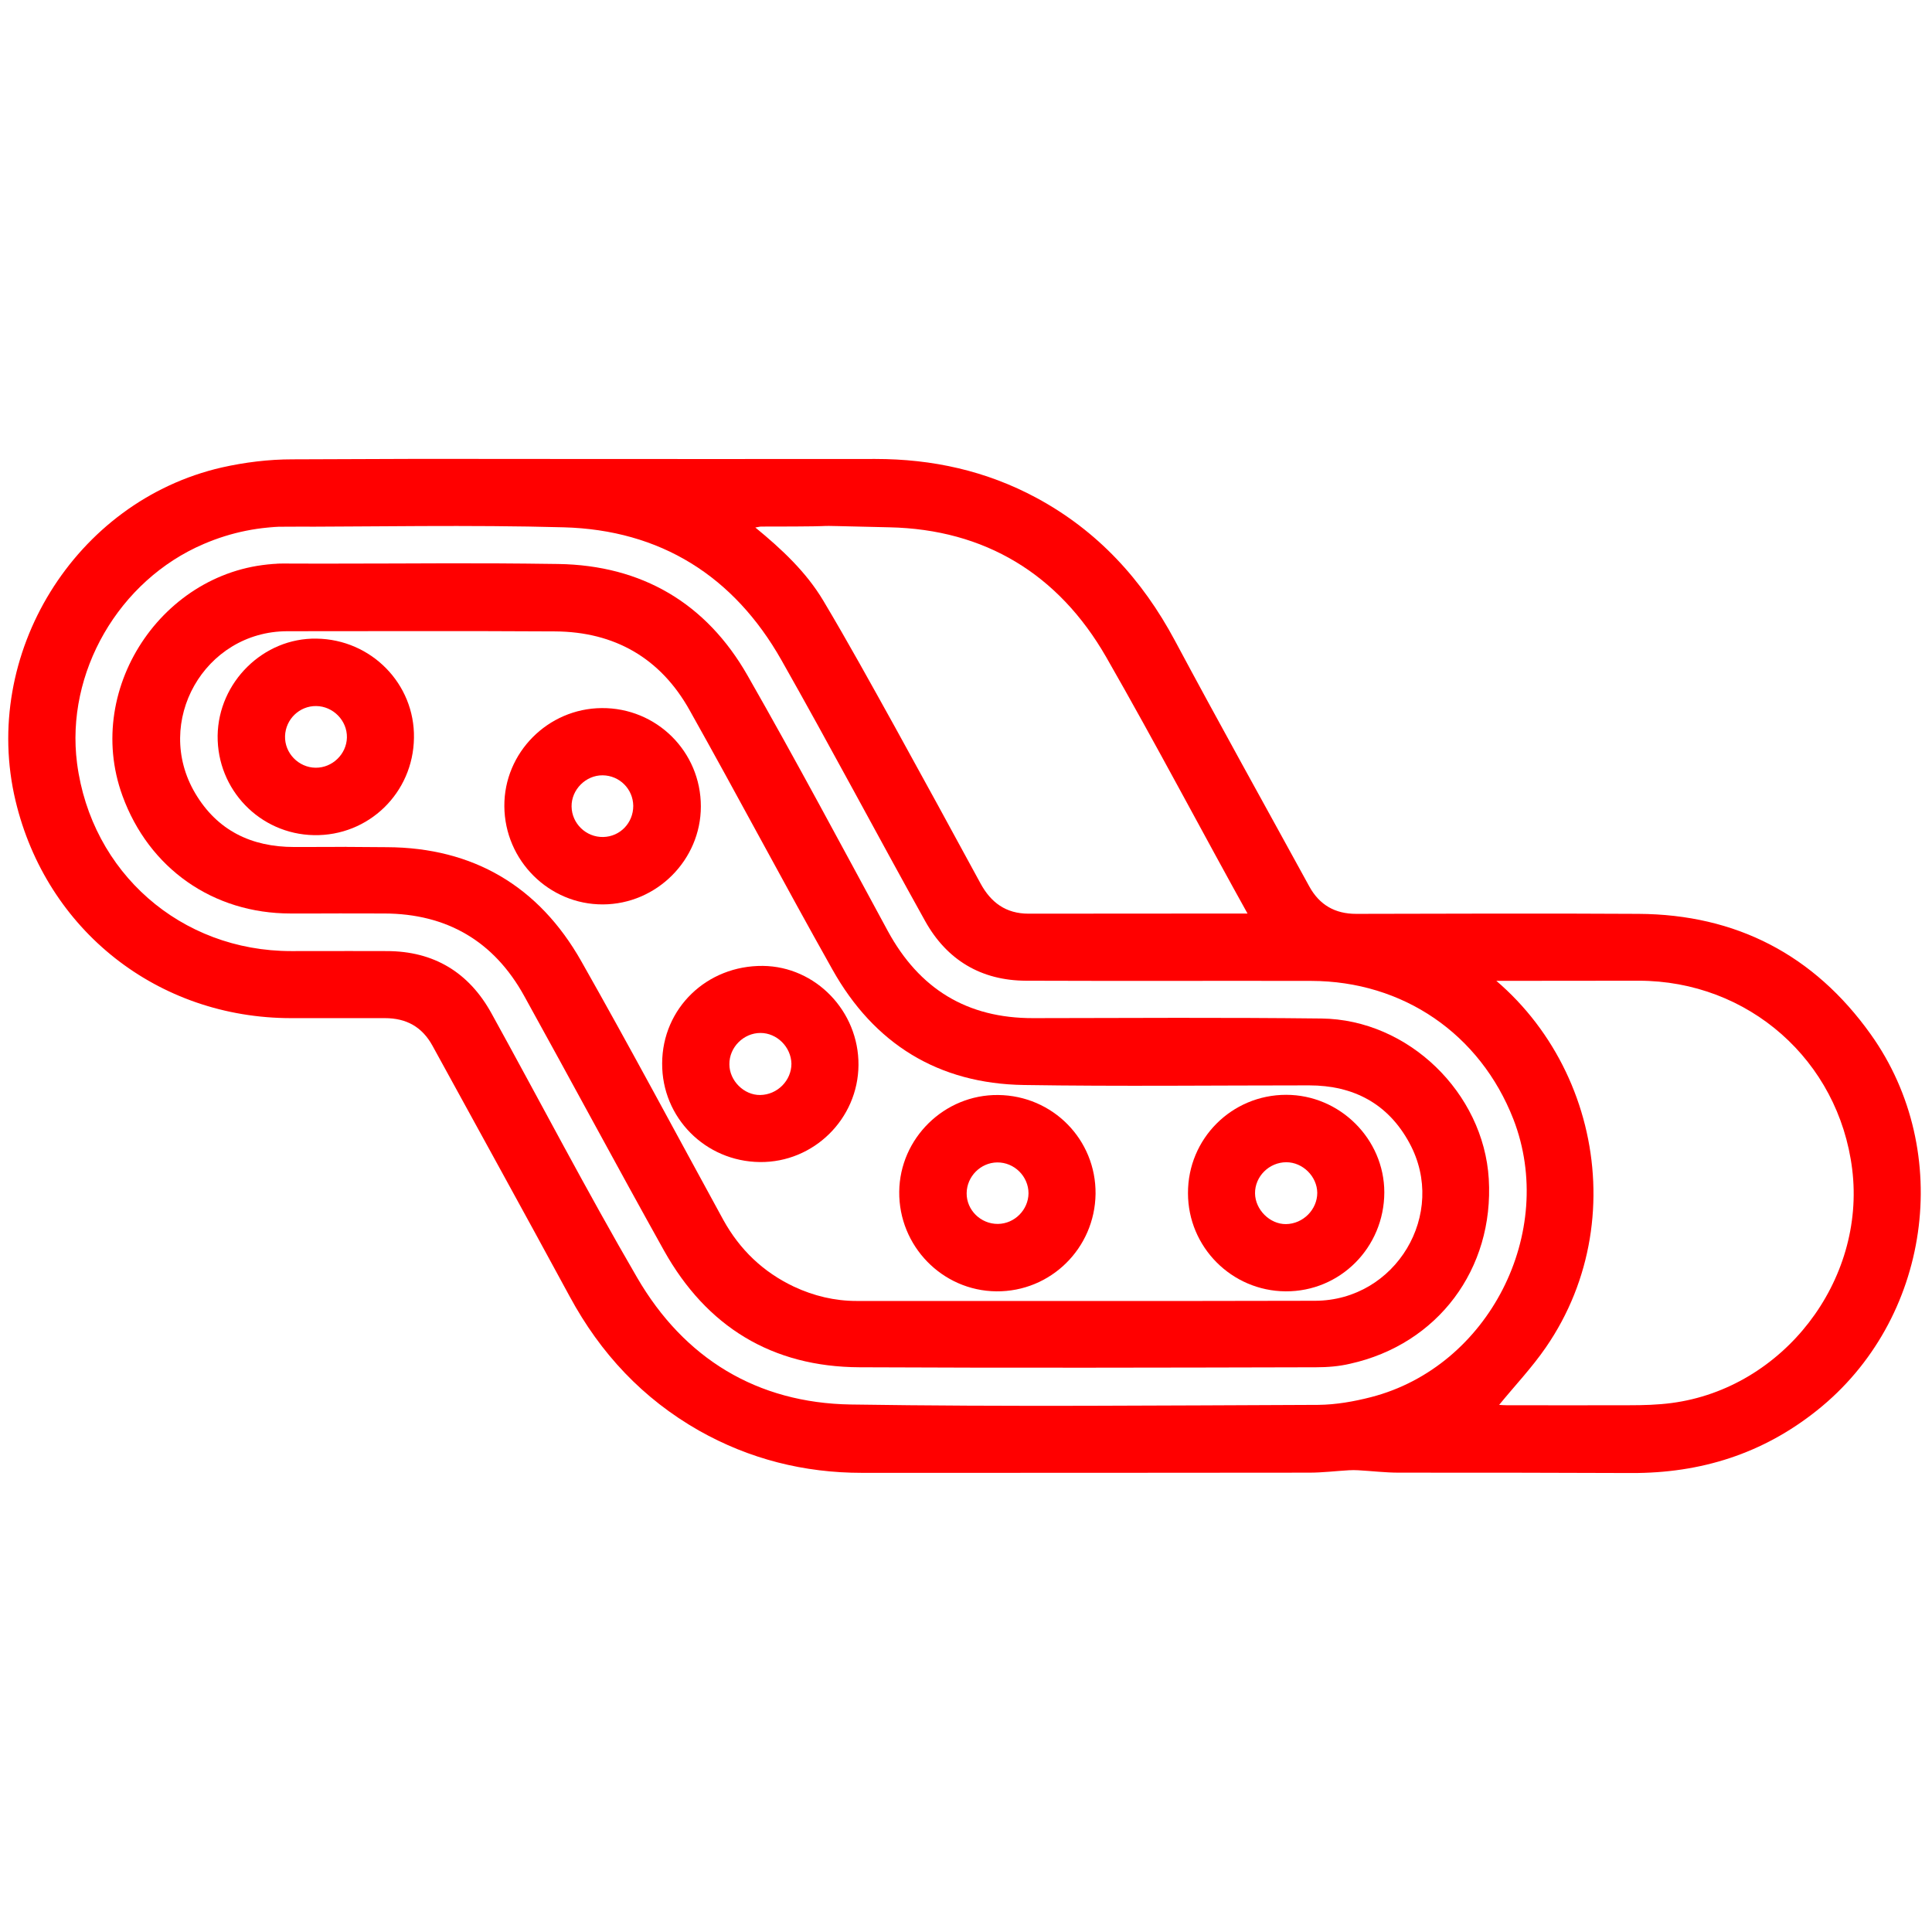 <?xml version="1.0" encoding="utf-8"?>
<!-- Generator: Adobe Illustrator 27.0.0, SVG Export Plug-In . SVG Version: 6.00 Build 0)  -->
<svg version="1.1" id="Capa_2_00000139981629516735211320000002584668922108903850_"
	 xmlns="http://www.w3.org/2000/svg" xmlns:xlink="http://www.w3.org/1999/xlink" x="0px" y="0px" viewBox="0 0 1043.1 1043.1"
	 style="enable-background:new 0 0 1043.1 1043.1;" xml:space="preserve">
<style type="text/css">
	.st0{fill:none;}
	.st1{fill:#FF0000;}
</style>
<g>
	<g id="Capa_1-2">
		<g>
			<g>
				<rect class="st0" width="1043.1" height="1043.1"/>
			</g>
		</g>
	</g>
</g>
<g>
	<path class="st1" d="M884.7,493.4c-50.8-0.3-101.7-0.1-152.5,0c-11.4,0-19.8-4.8-25.3-14.8c-24.2-44.2-48.8-88.3-72.6-132.8
		c-17.6-32.9-41.7-59.2-74.7-77c-27.1-14.6-56.2-21-87-21c-96.8,0.1-80.4,0-177.2,0c-97.8,0-39.7-0.2-137.6,0.2
		c-12.7,0-25.7,1.6-38.1,4.4C40.4,270.6-10.5,353.2,8.4,432.4c16.7,69.9,76.8,117.3,148.8,117.3c68.8,0-18.3,0,50.6,0
		c11.6,0,20.1,4.7,25.7,14.9c24.7,45.1,49.6,90.2,74.1,135.4c16.6,30.7,39.4,55.1,69.8,72.4c27.3,15.4,56.7,22.8,88,22.8
		c80.5,0,161,0,241.5-0.1c7.1,0,14.3-0.9,21.4-1.3c1.7-0.1,3.3-0.1,5,0c7.3,0.4,14.6,1.3,21.9,1.3c79.7,0.1,46-0.1,125.7,0.2
		c37.4,0.1,70.8-10.4,100.1-33.8c61.2-48.7,74.4-139.5,29-203.1C979.4,515.5,937.3,493.7,884.7,493.4z M740.3,754.3
		c-9.3,2.4-19,4.1-28.5,4.2c-84.2,0.3-168.3,1.1-252.5-0.2c-50.5-0.8-89.9-24.8-115.3-68.5c-27.3-46.9-52.4-95.1-78.6-142.6
		c-12.2-22.2-31.2-33.7-56.6-33.7c-69.2-0.1,17.6,0-51.6,0c-59.6,0-107.9-42.4-115.6-101.4c-6.3-48.9,22.5-98.8,68.4-118.4
		c14.9-6.4,30.4-9.5,46.7-9.4c50,0.1-55.9,0-5.9,0c0,0,0,0.1,0,0.1c51.2,0,102.4-1.1,153.5,0.3c52.2,1.4,91.9,26.3,117.6,71.7
		c26.4,46.6,51.5,94,77.6,140.9c11.7,21,30.2,32.1,54.4,32.2c51.3,0.2,102.7,0,154,0.1c49.6,0.1,91.2,28.6,109.2,74.7
		C840.7,665.3,803.8,737.9,740.3,754.3z M902.5,757.5c-7.6,1-15.3,1.2-22.9,1.2c-59.8,0.1-6.3,0-66.2,0c-1.4,0-2.9-0.1-4-0.2
		c8.5-10.4,17.7-20.1,25.2-31c50.1-72.6,24.3-175.2-53.8-216.3c-22.9-12-47.1-18-73-18c-50.8,0.1-101.6,0-152.5,0.1
		c-12.2,0-20.3-6-25.9-16.3c-15.4-28.4-30.9-56.7-46.5-85c-12.6-22.7-25.1-45.4-38.4-67.7c-9.2-15.4-22.3-27.7-36.7-39.5
		c1.5-0.2,2.3-0.5,3.2-0.5c60.8,0,8.4-1,69.2,0.4c51.6,1.1,91.3,25.3,117,70c27,47.1,52.2,95.2,78.6,142.6
		c11.9,21.4,30.9,32.2,55.4,32.2c51.2,0.2,102.3,0,153.5,0c59.3,0,108,43,115.3,101.7C1007.5,691.6,962.7,749.6,902.5,757.5z"/>
	<path class="st1" d="M713.4,549.9c-51.8-0.6-103.7-0.3-155.5-0.2c-35.8,0.1-61.6-15.8-78.6-47.1c-25-46.1-49.7-92.4-75.7-137.9
		c-22.3-39.1-57.1-59.5-102.2-60.2c-50.2-0.7-71.7-0.2-121.9-0.2c0,0-28.6,0-28.6,0c-51.2,0,53.6-0.1,2.4,0
		c-63.1,0.2-108.8,66-87.2,125.3c14.3,39.3,48.9,63.6,90.8,63.6c68.8,0-18.2-0.1,50.6,0c33.8,0.1,59.2,15,75.5,44.5
		c25.3,45.7,50,91.8,75.5,137.5c23,41.1,58.3,62.8,105.6,63c82.2,0.4,164.3,0.2,246.5,0c6.1,0,12.4-0.5,18.3-1.9
		c47.4-10.5,77.8-51.2,74.9-99.8C801,590.1,760.4,550.4,713.4,549.9z M710,702.3c-82.5,0.2-165,0.1-247.5,0.1
		c-11.8,0-23.1-2.7-33.8-7.7c-16.7-7.9-29.3-20-38.2-36.1C365,612,340,565.1,313.8,518.9c-22.9-40.4-58.3-61.3-104.9-61.5
		c-68.7-0.4,18.6-0.1-50.1-0.1c-23.1,0-41.5-8.9-53.4-29c-22.8-38.5,4.9-87.4,49.7-87.5c50.8-0.2-54.2,0-3.4,0c0,0,0,0,0,0
		c49.3,0,98.7-0.2,148,0.1c32.1,0.2,56.9,14.4,72.6,42.5c26.1,46.5,51,93.6,77.1,140c22.5,40.2,57.2,61.7,103.4,62.4
		c51.3,0.8,102.7,0.2,154,0.2c24,0,42.7,9.9,54.2,31.2C781.7,655.4,753.6,702.2,710,702.3z"/>
	<path class="st1" d="M538.9,591.2c-29-0.3-53.1,23.3-53.4,52.2c-0.3,29.3,23.2,53.5,52.4,53.8c29.3,0.3,53.2-23.2,53.6-52.6
		C591.8,615.3,568.4,591.5,538.9,591.2z M538.8,660.8c-9.3,0.1-17-7.5-16.9-16.6c0.1-9,7.5-16.5,16.5-16.6
		c9.2-0.1,16.9,7.5,16.9,16.7C555.2,653.2,547.8,660.7,538.8,660.8z"/>
	<path class="st1" d="M170.9,344.8c-28.7-0.5-53,23.5-53.4,52.4c-0.3,29.2,22.8,53.1,51.9,53.7c29.6,0.6,53.7-22.8,54.1-52.5
		C224,369.2,200.4,345.2,170.9,344.8z M170.4,414.5c-9.2-0.1-16.8-7.9-16.5-17.1c0.3-9.1,7.8-16.3,16.8-16.2
		c9.2,0.1,16.8,7.9,16.6,17C187.1,407.2,179.4,414.6,170.4,414.5z"/>
	<path class="st1" d="M694.4,591.1c-29.4,0-53.1,23.7-53,53.1c0,29.1,23.6,52.8,52.7,53c29.4,0.2,53.2-23.6,53.3-53.4
		C747.4,615,723.4,591.1,694.4,591.1z M694.3,660.9c-8.7,0.1-16.6-7.8-16.7-16.6c-0.1-9.1,7.6-16.8,16.9-16.8
		c8.9,0,16.6,7.7,16.7,16.5C711.2,653.1,703.5,660.8,694.3,660.9z"/>
	<path class="st1" d="M378.4,435.4c0-29.6-23.9-53.3-53.5-53.1c-29.1,0.2-52.8,24.1-52.6,53c0.2,29.3,24.1,53.1,53.2,53
		C354.5,488.2,378.4,464.3,378.4,435.4z M325.7,451.9c-9.3,0.2-17-7.3-17.1-16.5c-0.1-9.1,7.7-16.9,16.8-16.8
		c9.1,0.1,16.4,7.4,16.5,16.5C341.9,444.3,334.8,451.7,325.7,451.9z"/>
	<path class="st1" d="M411.9,521.5c-30.3-0.3-54.3,22.9-54.4,52.6c-0.2,29.3,23.3,53,52.8,53.3c29,0.3,53-23.3,53.2-52.4
		C463.7,546,440.4,521.8,411.9,521.5z M410.4,591.2c-8.7,0.1-16.6-7.7-16.6-16.6c-0.1-9.1,7.6-16.9,16.8-16.9
		c8.9,0,16.5,7.6,16.7,16.6C427.3,583.4,419.7,591.1,410.4,591.2z"/>
</g>
</svg>
